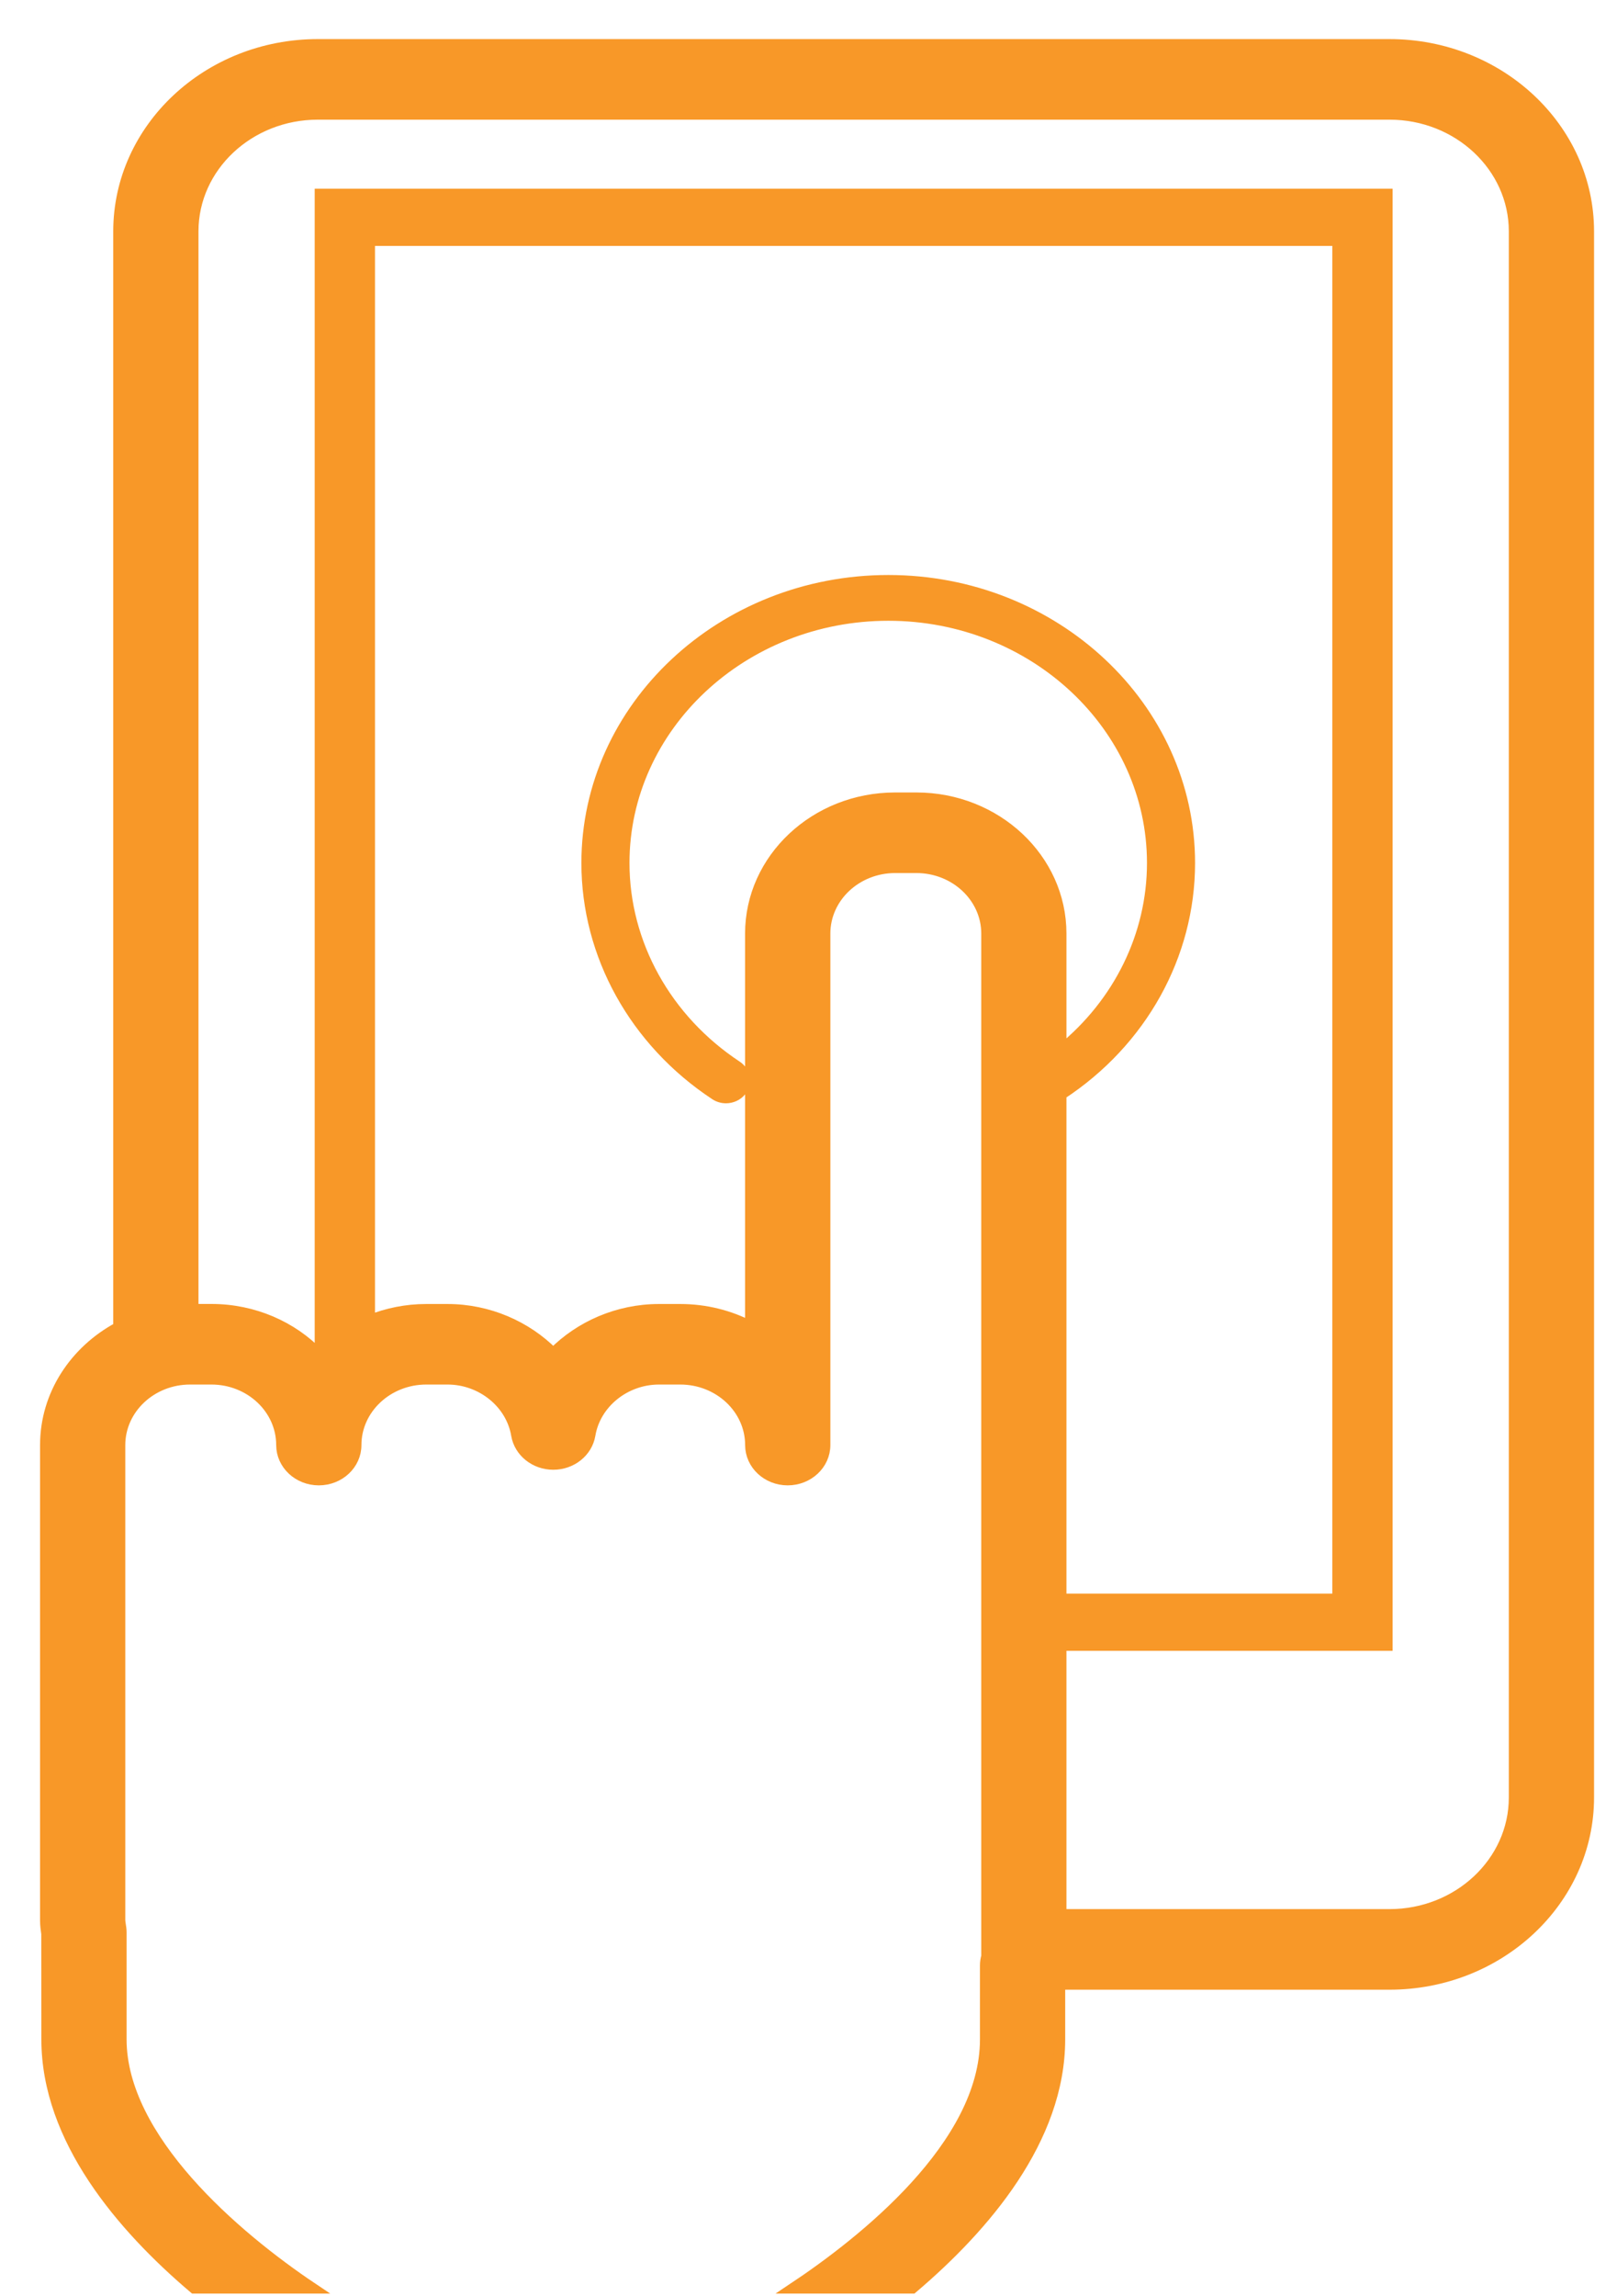 <svg width="31" height="44" viewBox="0 0 31 44" fill="none" xmlns="http://www.w3.org/2000/svg">
<path d="M2.327 39.077V37.027C2.327 37.001 2.325 36.975 2.322 36.949L2.311 36.873C2.308 36.849 2.303 36.825 2.302 36.801V27.69C2.302 26.996 2.904 26.43 3.645 26.43H4.052C4.793 26.43 5.395 26.995 5.395 27.69C5.395 28.061 5.717 28.362 6.112 28.362C6.508 28.362 6.829 28.061 6.829 27.69C6.829 26.996 7.432 26.43 8.173 26.43H8.579C9.229 26.43 9.797 26.888 9.899 27.496C9.954 27.822 10.254 28.063 10.607 28.063C10.96 28.063 11.26 27.823 11.315 27.496C11.417 26.888 11.984 26.43 12.635 26.43H13.041C13.782 26.43 14.385 26.995 14.385 27.69C14.385 28.061 14.706 28.362 15.101 28.362C15.497 28.362 15.819 28.061 15.819 27.69V17.889C15.819 17.194 16.421 16.629 17.162 16.629H17.568C18.309 16.629 18.912 17.194 18.912 17.889V37.486C18.896 37.542 18.887 37.601 18.887 37.662V39.078C18.887 41.109 16.535 42.96 15.199 43.849H17.494C18.877 42.676 20.321 40.994 20.321 39.078V38.026H26.638C28.746 38.026 30.46 36.419 30.46 34.443V4.433C30.46 2.457 28.746 0.849 26.638 0.849H6.093C3.985 0.849 2.271 2.457 2.271 4.433V25.431C1.434 25.88 0.868 26.723 0.868 27.69V36.801C0.868 36.888 0.879 36.972 0.891 37.057L0.893 39.078C0.893 40.994 2.336 42.676 3.719 43.849H6.002C4.498 42.843 2.327 40.978 2.327 39.077ZM17.568 15.285H17.161C15.63 15.285 14.384 16.453 14.384 17.889V25.412C13.986 25.205 13.527 25.087 13.04 25.087H12.634C11.847 25.087 11.118 25.41 10.606 25.927C10.094 25.41 9.365 25.087 8.578 25.087H8.172C7.787 25.087 7.422 25.163 7.089 25.296V4.612H25.642V30.636H20.345V20.975C21.889 19.965 22.811 18.307 22.811 16.537C22.811 13.549 20.218 11.118 17.031 11.118C13.841 11.118 11.246 13.549 11.246 16.537C11.246 18.301 12.167 19.961 13.71 20.979C13.774 21.021 13.846 21.041 13.918 21.041C14.031 21.041 14.143 20.991 14.214 20.898C14.329 20.745 14.289 20.534 14.126 20.426C12.775 19.534 11.968 18.081 11.968 16.537C11.968 13.922 14.239 11.795 17.031 11.795C19.82 11.795 22.089 13.922 22.089 16.537C22.089 17.919 21.444 19.221 20.345 20.113V17.888C20.345 16.453 19.099 15.285 17.568 15.285ZM3.705 4.433C3.705 3.197 4.776 2.193 6.093 2.193H26.638C27.955 2.193 29.026 3.197 29.026 4.433V34.443C29.026 35.678 27.955 36.682 26.638 36.682H20.345V31.532H26.598V3.716H6.133V25.926C6.127 25.933 6.119 25.939 6.112 25.946C5.604 25.418 4.868 25.086 4.052 25.086H3.705V4.433H3.705Z" fill="#F89828" stroke="#F89828" stroke-width="0.2"/>
</svg>
